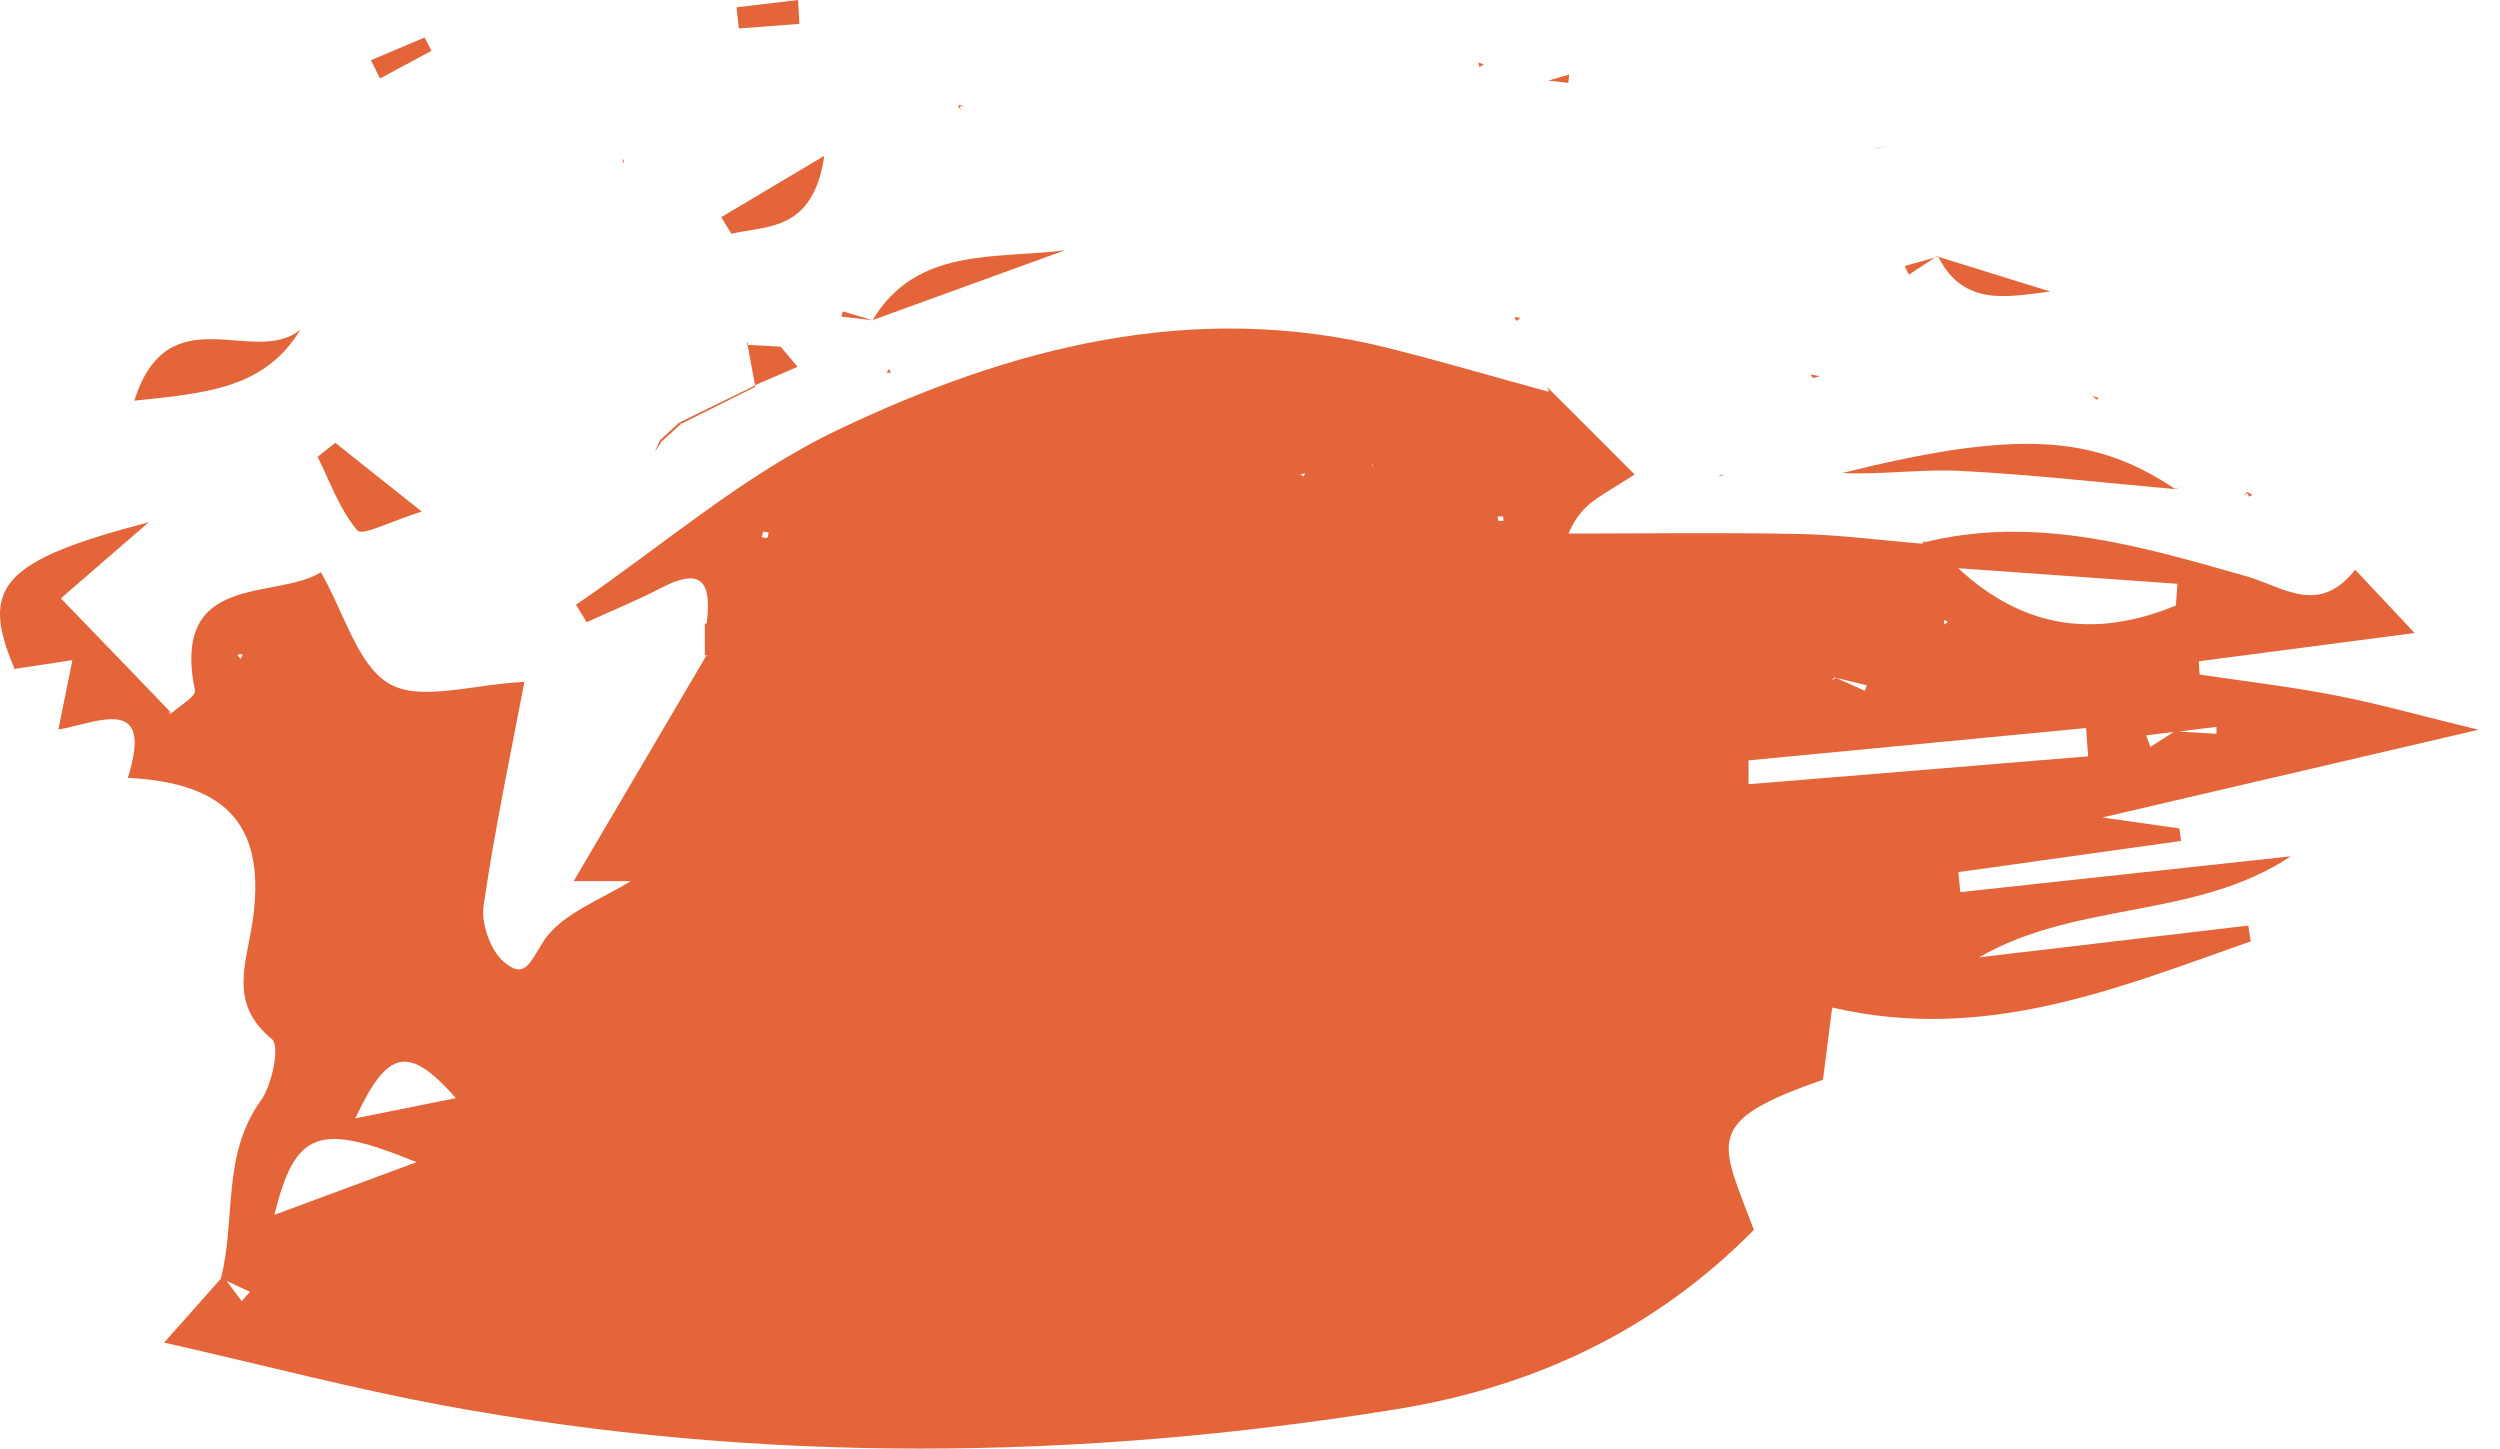 <svg width="107" height="62" viewBox="0 0 107 62" fill="none" xmlns="http://www.w3.org/2000/svg">
<path d="M66.332 16.679C67.493 17.84 68.654 18.992 69.963 20.309C69.708 20.474 69.173 20.803 68.638 21.141C68.086 21.495 67.551 21.857 67.131 22.837C70.399 22.837 73.676 22.788 76.944 22.853C78.722 22.886 80.501 23.125 82.279 23.273L82.435 23.125L82.221 23.248C87.037 22.005 91.598 23.372 96.15 24.665C97.707 25.109 99.238 26.377 100.802 24.385C101.477 25.101 102.136 25.801 103.346 27.093C99.839 27.554 96.974 27.925 94.109 28.303L94.142 28.871C96.093 29.16 98.052 29.39 99.987 29.769C101.856 30.131 103.7 30.658 106.079 31.234C100.687 32.494 95.558 33.687 89.976 34.988C91.343 35.186 92.314 35.317 93.277 35.457L93.352 35.992C90.174 36.437 86.996 36.882 83.818 37.326C83.843 37.614 83.876 37.902 83.901 38.182C88.618 37.672 93.327 37.161 98.044 36.651C93.961 39.359 88.906 38.544 84.707 40.973C88.544 40.52 92.388 40.068 96.225 39.615C96.258 39.837 96.299 40.068 96.332 40.29C90.618 42.298 84.979 44.645 78.418 43.122C78.261 44.373 78.138 45.312 78.023 46.217C72.787 48.012 73.659 48.868 75.067 52.639C70.86 56.903 65.723 59.356 59.738 60.319C46.138 62.517 32.554 62.657 18.987 60.155C15.159 59.447 11.38 58.451 7.025 57.463C8.03 56.327 8.787 55.479 9.545 54.623L10.343 55.685C10.458 55.553 10.582 55.421 10.697 55.289C10.286 55.1 9.866 54.903 9.454 54.713C10.104 52.211 9.479 49.444 11.158 47.114C11.652 46.431 11.99 44.76 11.636 44.472C9.775 42.957 10.541 41.253 10.804 39.483C11.413 35.408 9.792 33.506 5.47 33.292C6.606 29.703 4.194 30.921 2.498 31.226C2.695 30.263 2.86 29.415 3.099 28.254C2.053 28.41 1.304 28.526 0.547 28.641L0.637 28.657C-0.878 25.125 0.036 24.006 6.367 22.351C5.148 23.405 3.938 24.459 2.605 25.611C4.128 27.184 5.749 28.863 7.371 30.551L7.182 30.444L7.297 30.559C7.668 30.221 8.392 29.81 8.343 29.555C7.305 24.442 11.809 25.702 13.735 24.492C14.748 26.253 15.307 28.493 16.682 29.275C18.024 30.032 20.214 29.291 22.445 29.184C21.885 32.131 21.185 35.424 20.7 38.75C20.584 39.516 20.98 40.652 21.548 41.154C22.453 41.944 22.675 41.212 23.26 40.29C24.034 39.088 25.771 38.495 27.096 37.647L27.154 37.713H24.552C26.545 34.321 28.397 31.176 30.249 28.032L30.167 28.048C30.167 27.595 30.167 27.142 30.167 26.69L30.241 26.706C30.439 25.159 30.216 24.162 28.323 25.15C27.277 25.694 26.183 26.138 25.112 26.632C24.956 26.385 24.808 26.138 24.651 25.883C28.364 23.355 31.83 20.318 35.839 18.408C43.224 14.884 51.045 12.818 59.368 14.884C61.681 15.461 63.962 16.136 66.258 16.761L66.283 16.712L66.332 16.679ZM58.709 19.849L58.726 19.931L58.791 20.005L58.709 19.849ZM80.204 26.895L79.949 26.928L80.163 26.813L80.204 26.895ZM78.525 28.995L78.36 29.143L78.582 29.011C78.994 29.192 79.397 29.382 79.809 29.563L79.9 29.332C79.439 29.217 78.986 29.11 78.525 28.995ZM93.121 31.316L91.853 31.473C91.911 31.637 91.977 31.802 92.034 31.967C92.38 31.744 92.734 31.522 93.08 31.3L94.866 31.407V31.111C94.282 31.185 93.697 31.25 93.121 31.325V31.316ZM74.837 32.543V33.564C79.677 33.169 84.526 32.773 89.375 32.37C89.342 31.967 89.309 31.563 89.285 31.16C84.469 31.621 79.653 32.082 74.845 32.543H74.837ZM93.129 25.916C93.154 25.603 93.17 25.298 93.195 24.986C90.067 24.763 86.938 24.541 83.81 24.319C86.749 27.052 89.886 27.25 93.129 25.916ZM17.826 49.741C13.661 48.037 12.64 48.366 11.743 51.996C13.891 51.198 15.785 50.498 17.826 49.741ZM19.514 46.999C17.489 44.719 16.6 44.883 15.209 47.864C16.789 47.543 18.032 47.296 19.514 46.999ZM32.67 22.755L32.604 22.985C32.678 23.002 32.777 23.051 32.826 23.018C32.876 22.985 32.876 22.878 32.9 22.796C32.826 22.779 32.752 22.763 32.678 22.755H32.67ZM64.126 22.294H64.348C64.348 22.228 64.348 22.129 64.324 22.112C64.258 22.088 64.175 22.112 64.101 22.112L64.126 22.285V22.294ZM55.803 20.392L55.852 20.26L55.655 20.301L55.803 20.392ZM10.154 28.015L10.294 28.204L10.393 27.999L10.154 28.015ZM83.217 26.731L83.374 26.616L83.201 26.533L83.217 26.731Z" fill="#E46539"/>
<path d="M93.106 20.935C90.027 20.663 86.957 20.309 83.878 20.153C82.215 20.071 80.535 20.326 78.848 20.244C86.306 18.391 89.616 18.589 93.09 20.927H93.106V20.935Z" fill="#E46539"/>
<path d="M5.75 17.148C7.191 12.555 10.912 15.741 12.863 14.102C11.332 16.63 8.845 16.827 5.75 17.148Z" fill="#E46539"/>
<path d="M18.039 21.898C16.763 22.294 15.504 22.952 15.298 22.705C14.54 21.816 14.129 20.631 13.594 19.552C13.849 19.355 14.096 19.149 14.351 18.951C15.355 19.758 16.368 20.556 18.047 21.89L18.039 21.898Z" fill="#E46539"/>
<path d="M37.345 13.707C39.222 10.554 42.597 11.097 45.585 10.71C42.836 11.706 40.078 12.711 37.328 13.707H37.345Z" fill="#E46539"/>
<path d="M30.867 9.295C32.168 8.521 33.469 7.747 35.28 6.668C34.811 9.896 32.868 9.649 31.303 10.003C31.155 9.764 31.015 9.525 30.867 9.295Z" fill="#E46539"/>
<path d="M82.93 10.982C84.535 11.484 86.149 11.978 87.754 12.48C85.926 12.694 84.025 13.155 82.938 10.949V10.99L82.93 10.982Z" fill="#E46539"/>
<path d="M34.224 1.021C33.359 1.087 32.487 1.153 31.622 1.218C31.589 0.914 31.556 0.617 31.523 0.313L34.158 0C34.174 0.338 34.199 0.683 34.215 1.021H34.224Z" fill="#E46539"/>
<path d="M15.875 2.577L18.172 1.605L18.468 2.174C17.735 2.569 16.995 2.964 16.262 3.359C16.13 3.096 16.007 2.84 15.875 2.577Z" fill="#E46539"/>
<path d="M31.961 14.761C32.447 14.786 32.933 14.81 33.41 14.835C33.649 15.123 33.896 15.411 34.135 15.699C33.509 15.971 32.892 16.235 32.266 16.506L32.324 16.539L31.978 14.662L31.953 14.744L31.961 14.761Z" fill="#E46539"/>
<path d="M29.148 18.144C30.209 17.609 31.271 17.082 32.342 16.547L32.284 16.514C31.222 17.033 30.152 17.56 29.09 18.079L29.156 18.144H29.148Z" fill="#E46539"/>
<path d="M67.122 3.548L66.266 3.449C66.562 3.367 66.858 3.276 67.163 3.194L67.122 3.548Z" fill="#E46539"/>
<path d="M89.811 17.025C89.482 16.934 89.153 16.836 89.548 16.951C89.227 16.704 89.498 16.91 89.762 17.116L89.811 17.025Z" fill="#E46539"/>
<path d="M82.936 10.941C82.524 11.213 82.112 11.484 81.701 11.756L81.519 11.386C81.989 11.254 82.458 11.122 82.927 10.99V10.949L82.936 10.941Z" fill="#E46539"/>
<path d="M77.876 16.095C77.752 16.136 77.678 16.185 77.612 16.169C77.563 16.169 77.53 16.078 77.481 16.029C77.596 16.045 77.711 16.07 77.876 16.095Z" fill="#E46539"/>
<path d="M37.337 13.707L36.012 13.551L36.069 13.328C36.497 13.452 36.925 13.584 37.354 13.707H37.337Z" fill="#E46539"/>
<path d="M64.816 13.567L65.072 13.608L64.899 13.74L64.816 13.567Z" fill="#E46539"/>
<path d="M28.233 18.861L28.027 19.338C28.118 19.198 28.209 19.067 28.299 18.927L28.233 18.869V18.861Z" fill="#E46539"/>
<path d="M63.277 2.676L63.508 2.758L63.319 2.873L63.277 2.676Z" fill="#E46539"/>
<path d="M37.938 15.938L38.061 15.79L38.127 15.963L37.938 15.938Z" fill="#E46539"/>
<path d="M80.344 6.372C80.213 6.249 80.073 6.133 80.27 6.306C80.089 6.1 80.204 6.232 80.32 6.364H80.344V6.372Z" fill="#E46539"/>
<path d="M41.016 4.553L41.246 4.544L41.065 4.495L41.016 4.553Z" fill="#E46539"/>
<path d="M80.321 6.364C80.477 6.314 80.642 6.265 80.798 6.215C80.65 6.265 80.494 6.322 80.337 6.372H80.312L80.321 6.364Z" fill="#E46539"/>
<path d="M73.578 20.326C73.669 20.326 73.751 20.326 73.842 20.326L73.603 20.367L73.578 20.326Z" fill="#E46539"/>
<path d="M93.09 20.919L93.378 20.828L93.115 20.927H93.098L93.09 20.919Z" fill="#E46539"/>
<path d="M96.184 21.059L96.249 21.256L96.406 21.182L96.241 21.092L96.184 21.067V21.059Z" fill="#E46539"/>
<path d="M30.308 28.007C30.308 27.563 30.308 27.118 30.308 26.682L30.234 26.665C30.234 27.118 30.234 27.571 30.234 28.024L30.317 28.007H30.308Z" fill="#E46539"/>
<path d="M29.078 18.079C28.799 18.342 28.51 18.597 28.23 18.861L28.296 18.918L29.144 18.145L29.078 18.079Z" fill="#E46539"/>
<path d="M66.307 16.729L66.184 16.531L66.332 16.679L66.307 16.729Z" fill="#E46539"/>
<path d="M31.986 14.678L32.043 14.621L31.961 14.761L31.986 14.678Z" fill="#E46539"/>
<path d="M26.691 6.989L26.617 6.759L26.716 6.915L26.691 6.989Z" fill="#E46539"/>
<path d="M41.065 4.495L41.123 4.717L41.016 4.553L41.065 4.495Z" fill="#E46539"/>
<path d="M96.241 21.084L96.035 21.215L96.183 21.059L96.241 21.084Z" fill="#E46539"/>
</svg>
